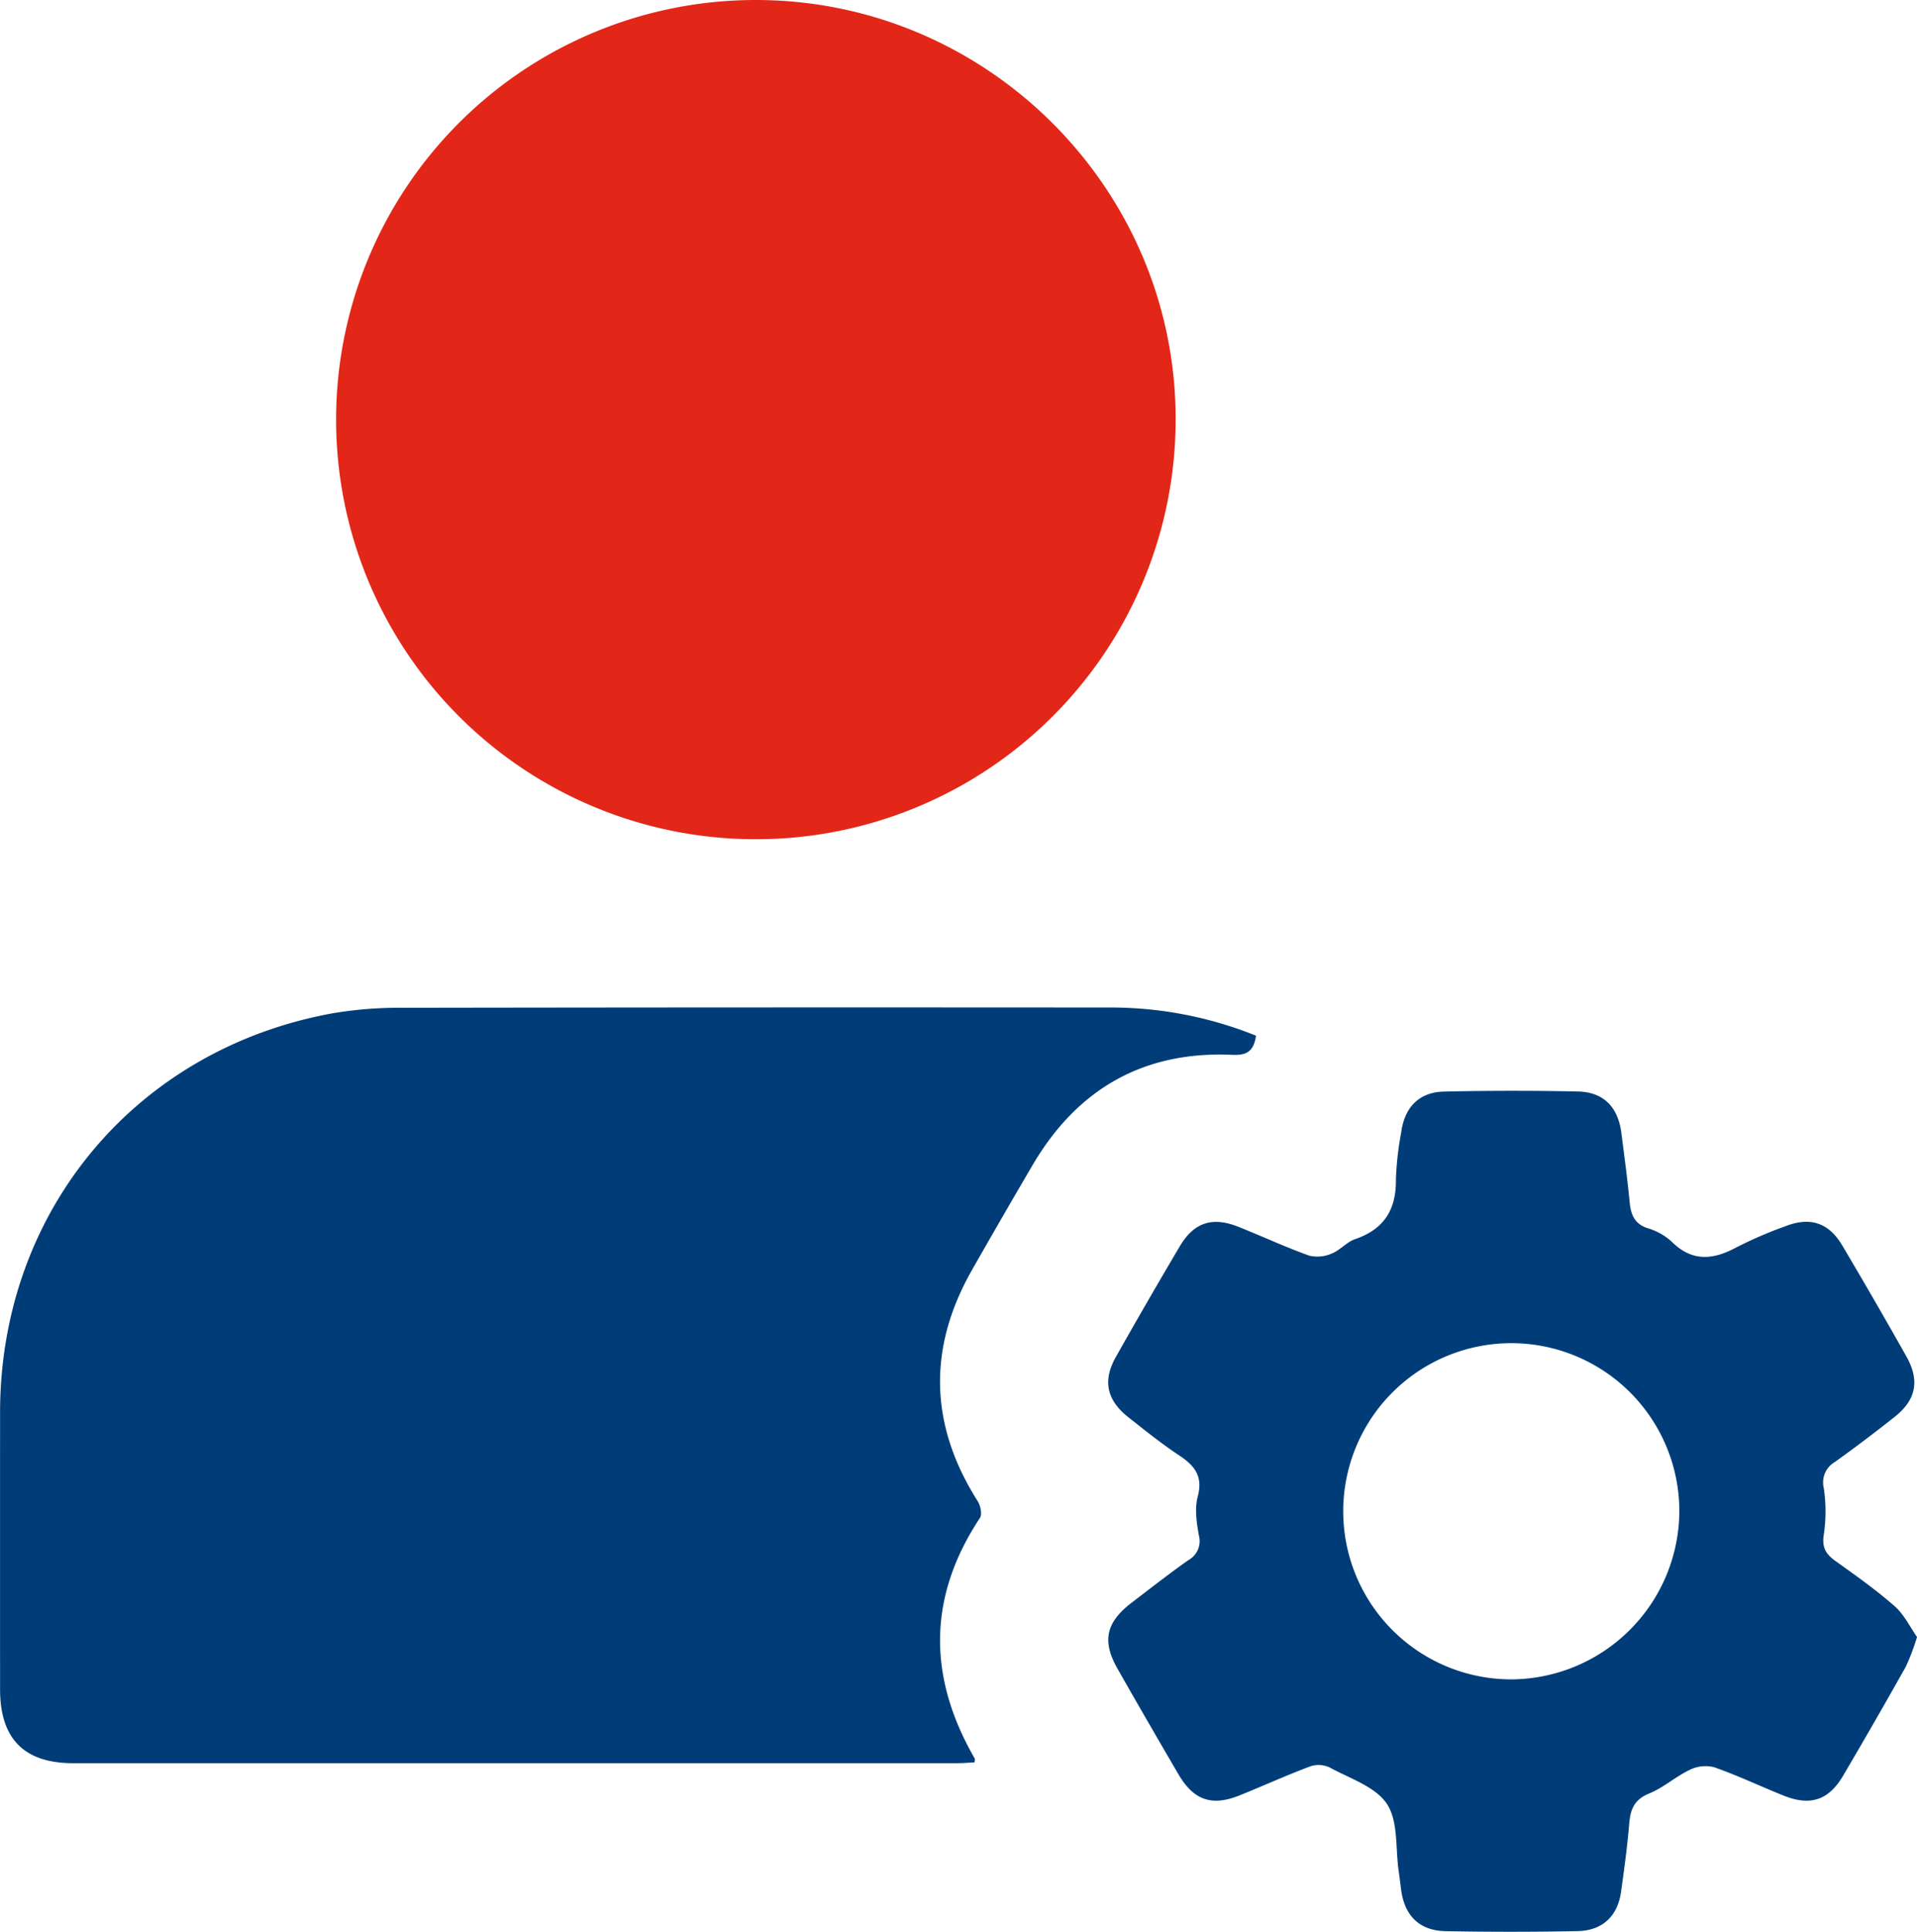 <svg xmlns="http://www.w3.org/2000/svg" width="364.716" height="367.446" viewBox="0 0 364.716 367.446">
  <g id="Profile_management" data-name="Profile management" transform="translate(-452 -4743)">
    <path id="Path_124494" data-name="Path 124494" d="M238.961,197c-.444,3.091-1.891,3.758-4.49,3.642-16.933-.76-29.538,6.5-38.053,21.032q-5.765,9.837-11.409,19.744-12.812,22.37,1.014,44.146c.532.837.868,2.477.415,3.16-9.99,15.092-9.91,30.334-.975,45.8.049.084-.008.23-.039.7-1.107.053-2.276.158-3.445.158q-84.018.012-168.038,0C4.594,335.38.016,330.75.013,321.317q-.012-26.38,0-52.763c.063-38.18,25.823-69.064,63.4-75.838a76.481,76.481,0,0,1,13.4-1.025q66.99-.109,133.981-.051A73.94,73.94,0,0,1,238.961,197" transform="translate(452 4743)" fill="#003d78"/>
    <path id="Path_124495" data-name="Path 124495" d="M143.623,159.632A79.816,79.816,0,1,1,143.9,0c44.1.059,80.036,36.171,79.767,80.17a79.847,79.847,0,0,1-80.047,79.462" transform="translate(452 4743)" fill="#e22718"/>
    <path id="Path_124496" data-name="Path 124496" d="M364.716,311.388A43.4,43.4,0,0,1,362.6,317q-5.857,10.43-11.929,20.738c-2.783,4.725-6.273,5.852-11.4,3.783-4.388-1.77-8.677-3.807-13.134-5.371a6.762,6.762,0,0,0-4.647.489c-2.682,1.281-4.995,3.389-7.726,4.5-2.8,1.14-3.57,2.97-3.794,5.683-.357,4.344-.953,8.672-1.555,12.992-.65,4.663-3.514,7.412-8.315,7.507q-12.533.248-25.073.007c-4.947-.09-7.781-2.909-8.448-7.8-.169-1.235-.307-2.474-.485-3.707-.623-4.306-.051-9.408-2.225-12.691s-7.036-4.833-10.846-6.913a4.988,4.988,0,0,0-3.693-.252c-4.545,1.7-8.973,3.712-13.476,5.532-5.275,2.131-8.738.957-11.638-3.988q-5.86-10-11.588-20.071c-3.015-5.3-2.226-8.847,2.706-12.612,3.568-2.723,7.1-5.5,10.77-8.081a4.1,4.1,0,0,0,1.989-4.668c-.432-2.425-.835-5.112-.22-7.409,1.051-3.928-.637-5.926-3.6-7.883-3.322-2.2-6.437-4.715-9.571-7.183-4.149-3.266-4.963-6.971-2.4-11.505q5.969-10.582,12.158-21.037c2.678-4.534,6.184-5.683,11.11-3.723,4.511,1.795,8.924,3.852,13.488,5.492a6.739,6.739,0,0,0,4.326-.4c1.589-.629,2.829-2.185,4.428-2.731,5.56-1.9,7.864-5.685,7.766-11.461a60.3,60.3,0,0,1,1.016-8.907c.632-4.719,3.416-7.6,8.132-7.7q12.719-.285,25.446-.015c4.915.1,7.672,2.95,8.306,7.931.55,4.327,1.144,8.651,1.556,12.992.23,2.423.861,4.245,3.477,5.093a11.614,11.614,0,0,1,4.533,2.547c3.919,3.895,7.914,3.47,12.376,1.052a81.155,81.155,0,0,1,9.259-3.989c4.714-1.841,8.247-.68,10.834,3.685q6.193,10.45,12.159,21.036c2.606,4.61,1.9,8.287-2.2,11.54q-5.566,4.416-11.343,8.562a4.481,4.481,0,0,0-2.151,4.964,29.966,29.966,0,0,1,0,8.91c-.37,2.4.389,3.661,2.185,4.948,3.849,2.76,7.741,5.5,11.291,8.621,1.823,1.6,2.948,4,4.271,5.873m-45.225-23.9a31.973,31.973,0,1,0-31.9,31.953,32.138,32.138,0,0,0,31.9-31.953" transform="translate(452 4743)" fill="#003d78"/>
  </g>
</svg>
